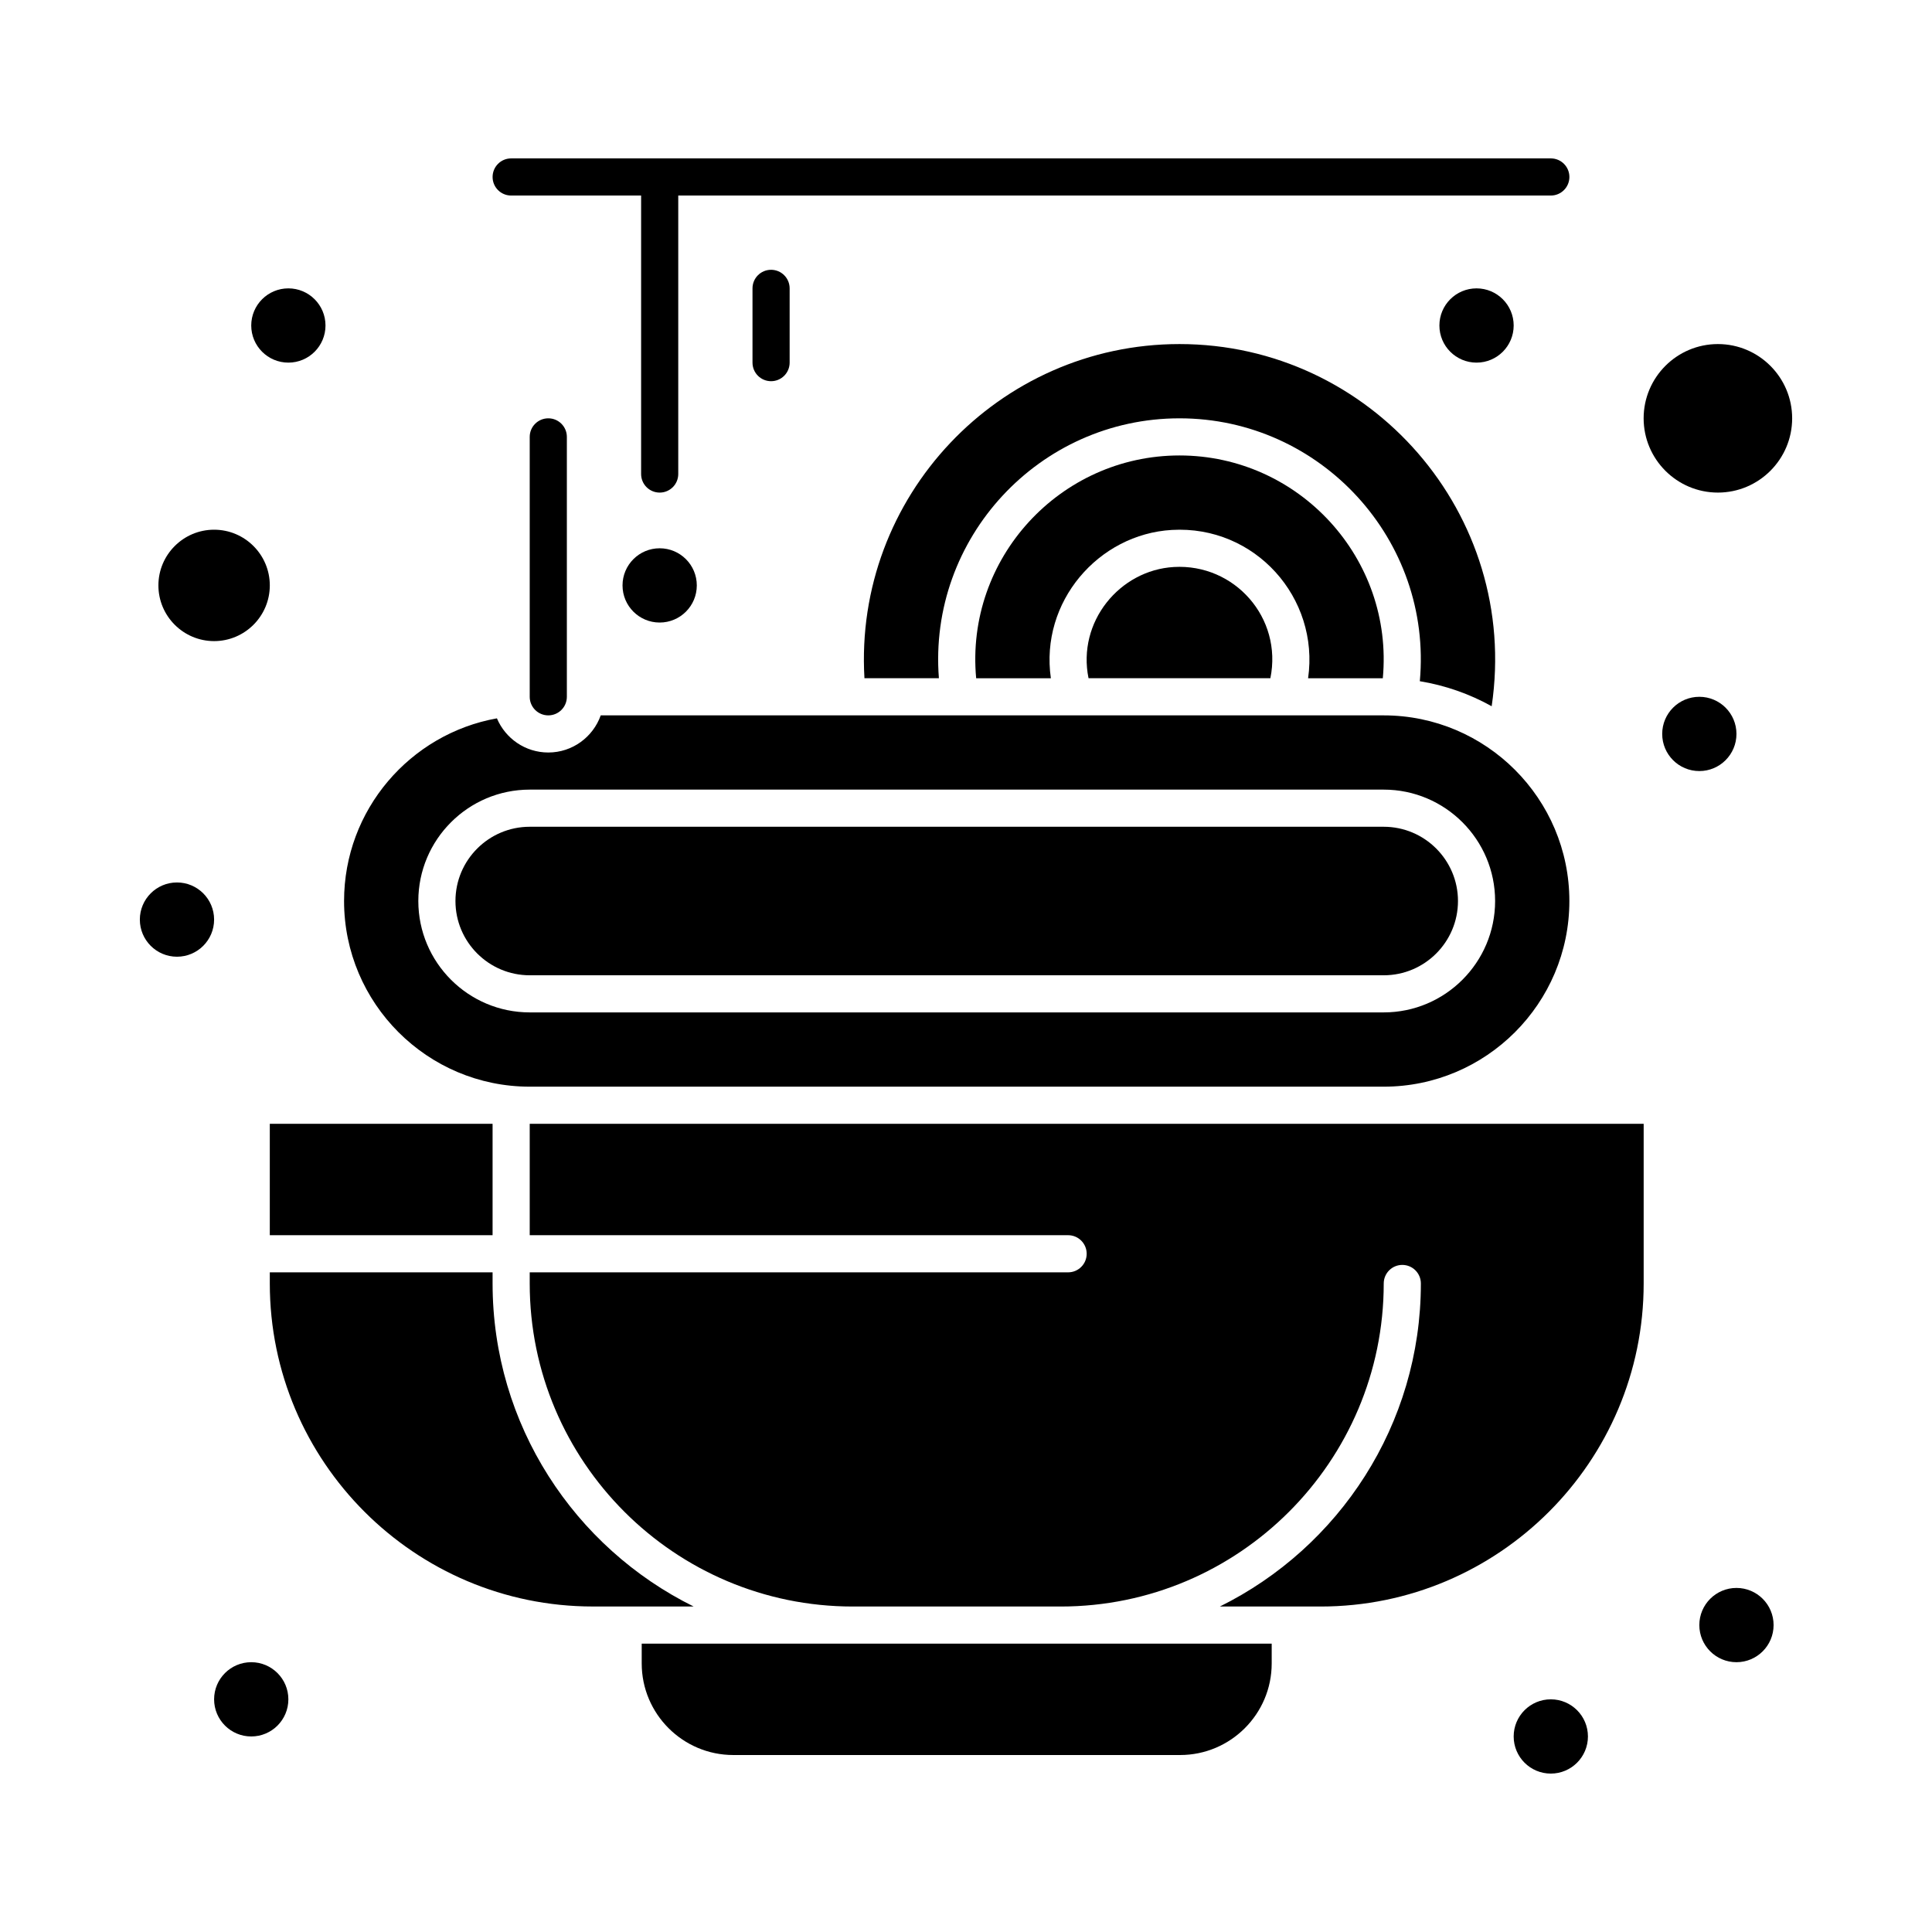 <?xml version="1.0" encoding="UTF-8"?>
<!-- Uploaded to: ICON Repo, www.svgrepo.com, Generator: ICON Repo Mixer Tools -->
<svg fill="#000000" width="800px" height="800px" version="1.1" viewBox="144 144 512 512" xmlns="http://www.w3.org/2000/svg">
 <g>
  <path d="m215.5 441.82h59.039v29.52h-59.039z"/>
  <path d="m274.54 484.13v-2.953h-59.039v2.953c0 47.203 38.402 85.609 85.609 85.609h26.707c-31.539-15.598-53.277-48.109-53.277-85.609z"/>
  <path d="m314.06 579.58v5.246c0 13.383 10.887 24.273 24.273 24.273h118.41c13.383 0 24.27-10.887 24.27-24.273v-5.246h-55.926-111.03z"/>
  <path d="m539.31 331.16c7.539-50.906-32.086-95.98-82.73-95.98-47.949 0-86.324 40.473-83.492 88.559h19.73c-2.902-37.125 26.605-68.879 63.758-68.879 37.504 0 67.09 32.324 63.691 69.668 6.812 1.117 13.227 3.398 19.043 6.633z"/>
  <path d="m455.11 294.26c-14.43 0.832-25.684 14.559-22.637 29.477h48.188c3.266-16-9.492-30.398-25.551-29.477z"/>
  <path d="m510.46 323.74c2.938-31.746-22.215-59.039-53.883-59.039-31.637 0-56.828 27.262-53.883 59.039h19.797c-2.922-20.293 12.641-38.18 32.055-39.301 22.082-1.281 39.172 18.02 36.113 39.301z"/>
  <path d="m284.38 402.46h226.32c10.852 0 19.68-8.828 19.68-19.68 0-10.852-8.828-19.68-19.68-19.68h-226.32c-10.852 0-19.68 8.828-19.68 19.68 0 10.852 8.828 19.68 19.68 19.68z"/>
  <path d="m599.26 274.54c10.852 0 19.68-8.828 19.68-19.68s-8.828-19.68-19.68-19.68c-10.852 0-19.68 8.828-19.68 19.68s8.828 19.68 19.68 19.68z"/>
  <path d="m200.74 313.9c8.141 0 14.762-6.621 14.762-14.762s-6.621-14.762-14.762-14.762-14.762 6.621-14.762 14.762 6.621 14.762 14.762 14.762z"/>
  <path d="m284.38 441.82v29.52h142.68c2.719 0 4.922 2.203 4.922 4.922s-2.203 4.922-4.922 4.922h-142.68v2.953c0 47.203 38.402 85.609 85.609 85.609h55.105c47.203 0 85.609-38.402 85.609-85.609 0-2.719 2.203-4.922 4.922-4.922s4.922 2.203 4.922 4.922c0 37.5-21.738 70.008-53.273 85.609h26.707c47.203 0 85.609-38.402 85.609-85.609v-42.312c-13.914-0.004-281.14-0.004-295.21-0.004z"/>
  <path d="m614.02 574.66c0 5.434-4.406 9.84-9.84 9.84-5.434 0-9.84-4.406-9.84-9.84 0-5.438 4.406-9.84 9.84-9.84 5.434 0 9.84 4.402 9.84 9.84"/>
  <path d="m604.18 338.5c0 5.434-4.406 9.84-9.84 9.84s-9.84-4.406-9.84-9.84c0-5.438 4.406-9.84 9.84-9.84s9.84 4.402 9.84 9.84"/>
  <path d="m545.14 230.26c0 5.434-4.406 9.84-9.84 9.84-5.438 0-9.844-4.406-9.844-9.84 0-5.434 4.406-9.84 9.844-9.84 5.434 0 9.84 4.406 9.84 9.84"/>
  <path d="m328.66 299.14c0 5.438-4.406 9.84-9.844 9.84-5.434 0-9.84-4.402-9.84-9.84 0-5.434 4.406-9.84 9.84-9.84 5.438 0 9.844 4.406 9.844 9.84"/>
  <path d="m230.26 230.26c0 5.434-4.406 9.84-9.84 9.84-5.434 0-9.84-4.406-9.84-9.84 0-5.434 4.406-9.84 9.84-9.84 5.434 0 9.84 4.406 9.84 9.84"/>
  <path d="m200.74 387.7c0 5.434-4.406 9.84-9.84 9.84-5.434 0-9.84-4.406-9.84-9.84 0-5.434 4.406-9.84 9.84-9.84 5.434 0 9.84 4.406 9.84 9.84"/>
  <path d="m564.82 604.18c0 5.434-4.406 9.84-9.84 9.84-5.438 0-9.84-4.406-9.84-9.84 0-5.434 4.402-9.84 9.84-9.84 5.434 0 9.84 4.406 9.84 9.84"/>
  <path d="m220.42 594.34c0 5.434-4.406 9.84-9.84 9.84s-9.84-4.406-9.84-9.84 4.406-9.84 9.84-9.84 9.84 4.406 9.84 9.84"/>
  <path d="m343.42 220.42v19.68c0 2.719 2.203 4.922 4.922 4.922s4.922-2.203 4.922-4.922v-19.68c0-2.719-2.203-4.922-4.922-4.922s-4.922 2.203-4.922 4.922z"/>
  <path d="m279.46 195.82h34.441v73.801c0 2.719 2.203 4.922 4.922 4.922s4.922-2.203 4.922-4.922v-73.801h231.24c2.719 0 4.922-2.203 4.922-4.922s-2.203-4.922-4.922-4.922h-275.52c-2.719 0-4.922 2.203-4.922 4.922-0.004 2.719 2.199 4.922 4.914 4.922z"/>
  <path d="m284.38 431.98h226.32c27.129 0 49.199-22.07 49.199-49.199s-22.07-49.199-49.199-49.199h-207.5c-2.031 5.723-7.488 9.84-13.898 9.84-6.117 0-11.375-3.742-13.613-9.055-22.996 4.113-40.508 24.25-40.508 48.41 0 27.129 22.07 49.203 49.199 49.203zm0-78.723h226.32c16.277 0 29.52 13.242 29.52 29.52s-13.242 29.52-29.52 29.52h-226.32c-16.277 0-29.52-13.242-29.52-29.52s13.242-29.52 29.52-29.52z"/>
  <path d="m284.38 259.78v68.879c0 2.719 2.203 4.922 4.922 4.922s4.922-2.203 4.922-4.922v-68.879c0-2.719-2.203-4.922-4.922-4.922-2.719 0.004-4.922 2.207-4.922 4.922z"/>
 </g>
</svg>